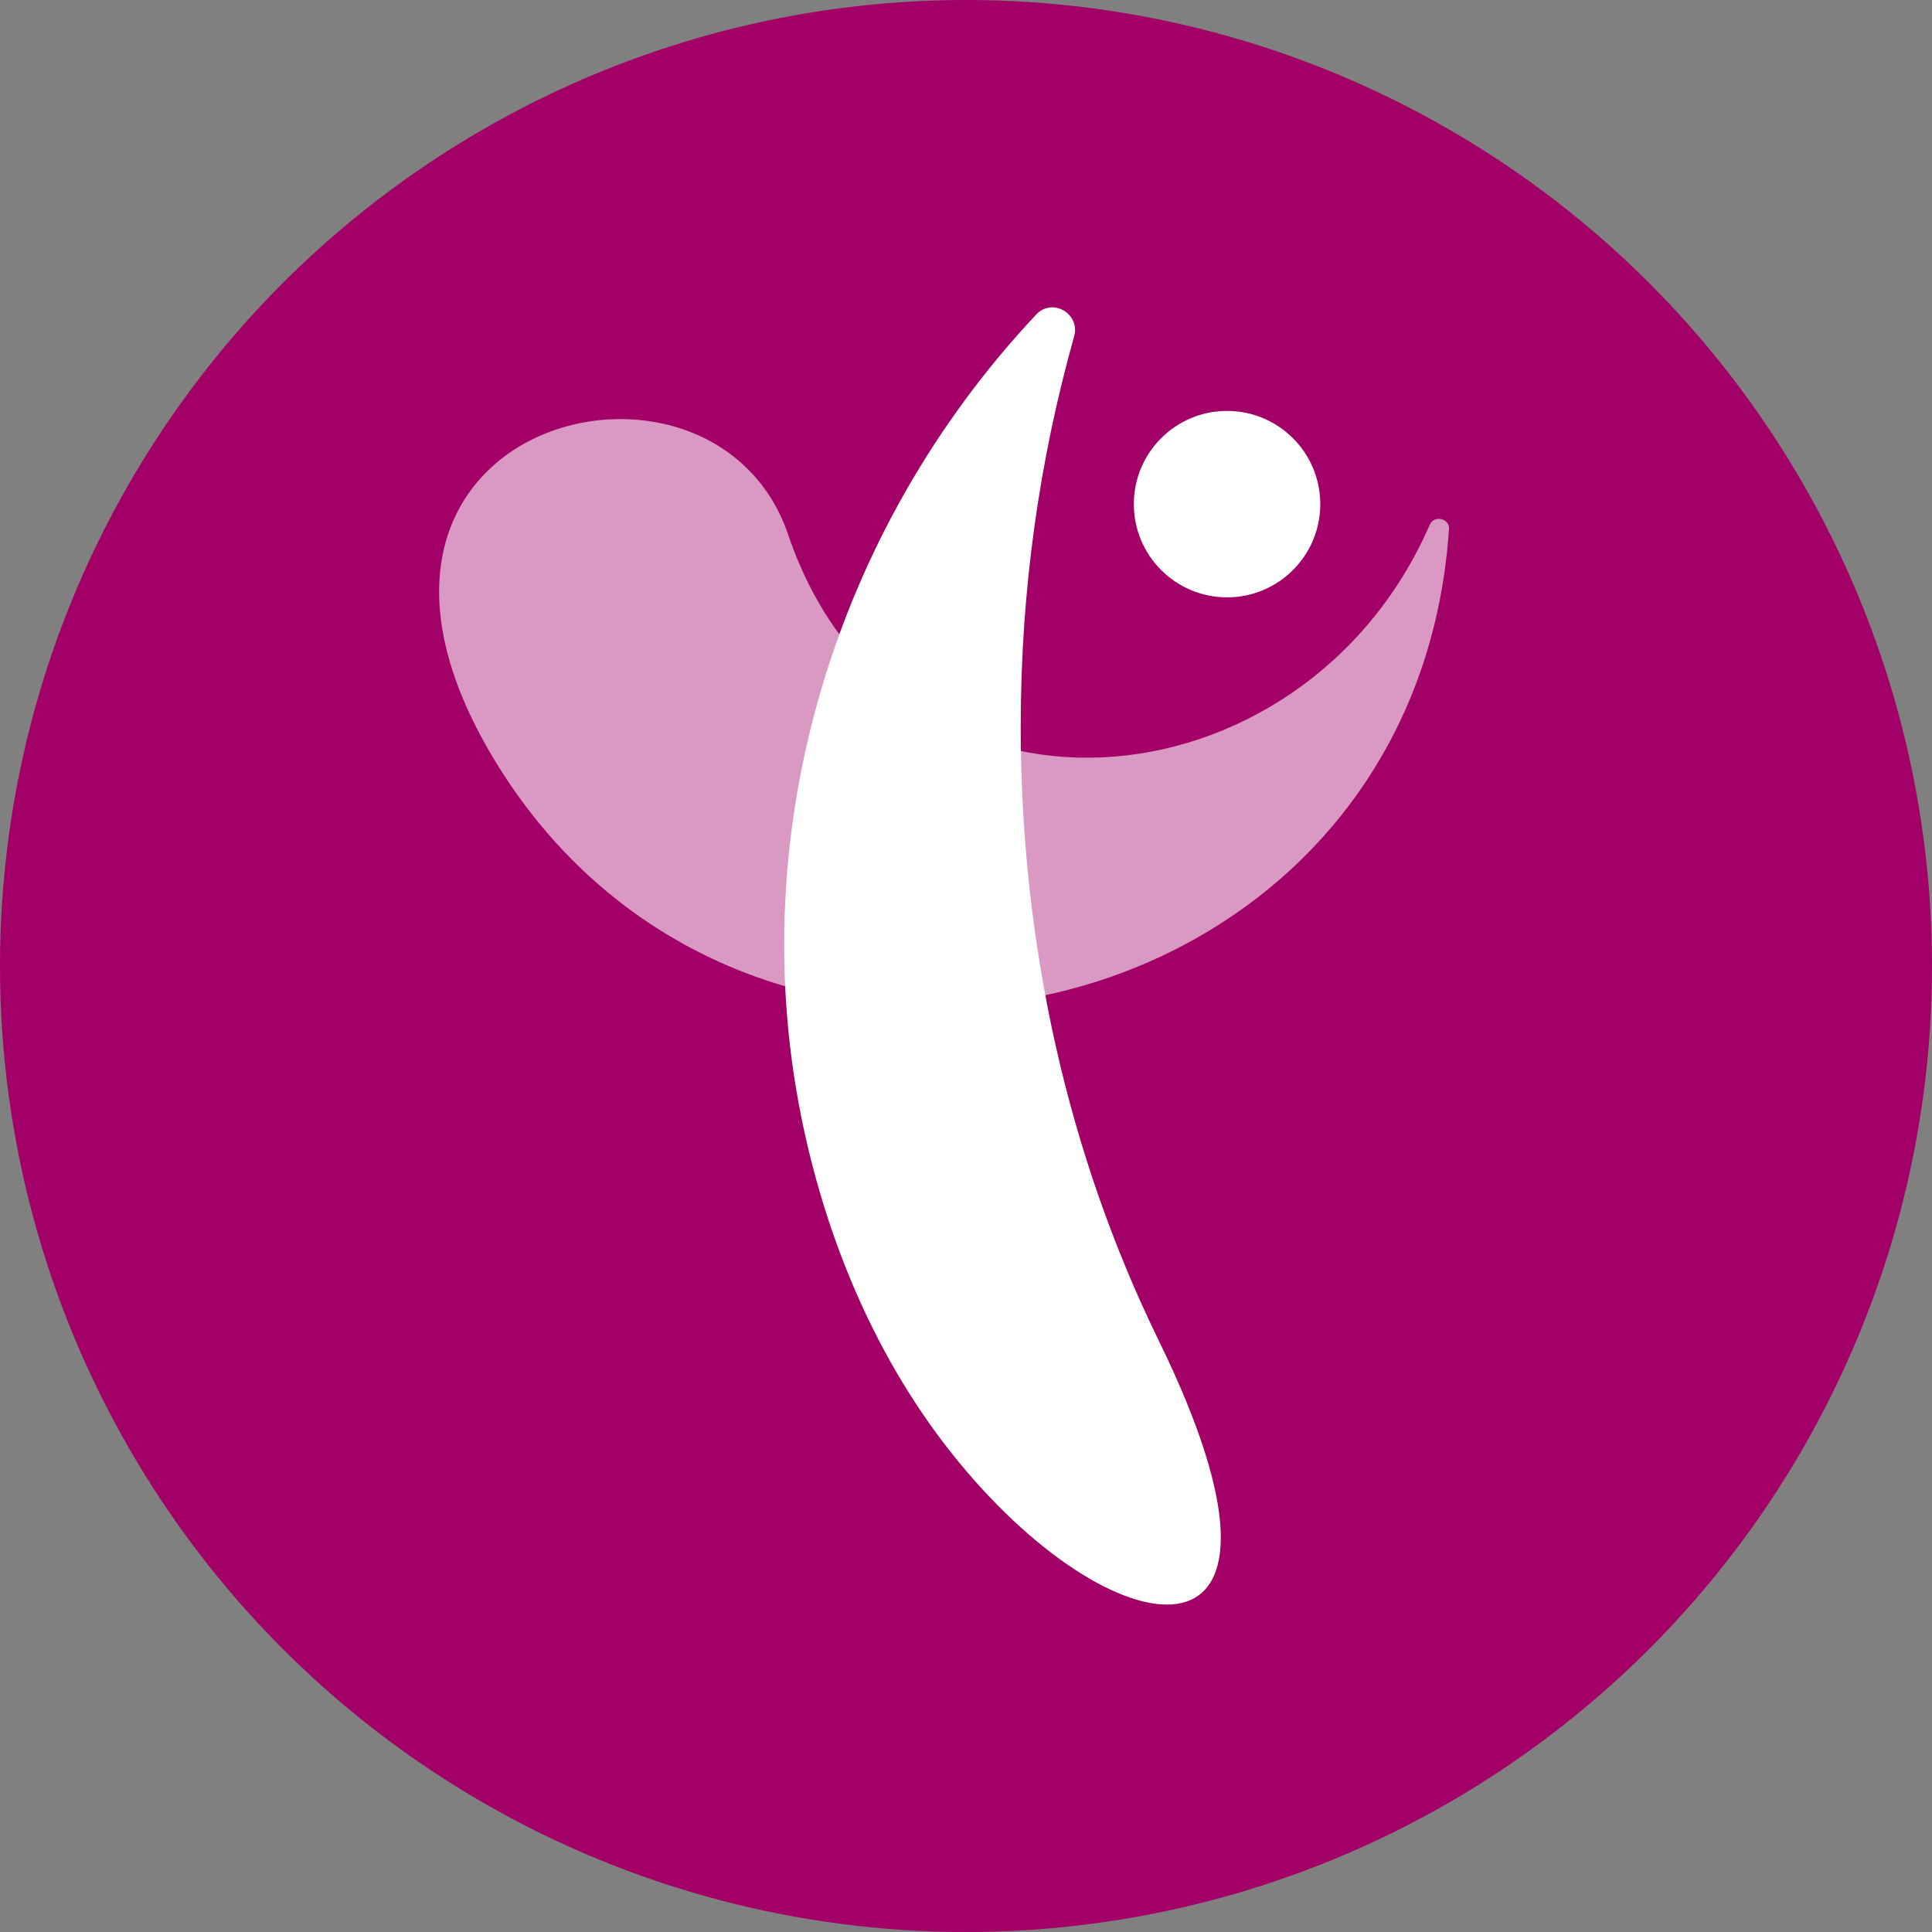 <svg width="32" height="32" viewBox="0 0 32 32" fill="none" xmlns="http://www.w3.org/2000/svg">
    <rect x="0" y="0" width="32" height="32" fill="#808080" stroke="none"/>
    <circle cx="16" cy="16" r="16" fill="#A20067"/>
    <path opacity="0.6" d="M24 8.759C24.011 8.585 23.753 8.529 23.683 8.688C21.588 13.503 14.836 14.101 13.055 8.857C11.809 5.187 4.802 6.984 8.189 12.586C12.415 19.577 23.441 17.172 24 8.759Z" fill="white"/>
    <path d="M16.907 12.009C16.907 9.778 17.216 7.619 17.791 5.572C17.897 5.195 17.429 4.924 17.162 5.21C13.798 8.796 12.335 13.76 13.262 18.451C13.662 20.471 14.495 22.535 15.889 24.227C18.551 27.459 21.958 27.86 19.195 22.209C17.692 19.136 16.906 15.661 16.906 12.01L16.907 12.009Z" fill="white"/>
    <path d="M20.324 9.894C21.176 9.894 21.868 9.203 21.868 8.35C21.868 7.497 21.176 6.806 20.324 6.806C19.471 6.806 18.78 7.497 18.78 8.35C18.78 9.203 19.471 9.894 20.324 9.894Z" fill="white"/>
</svg>
